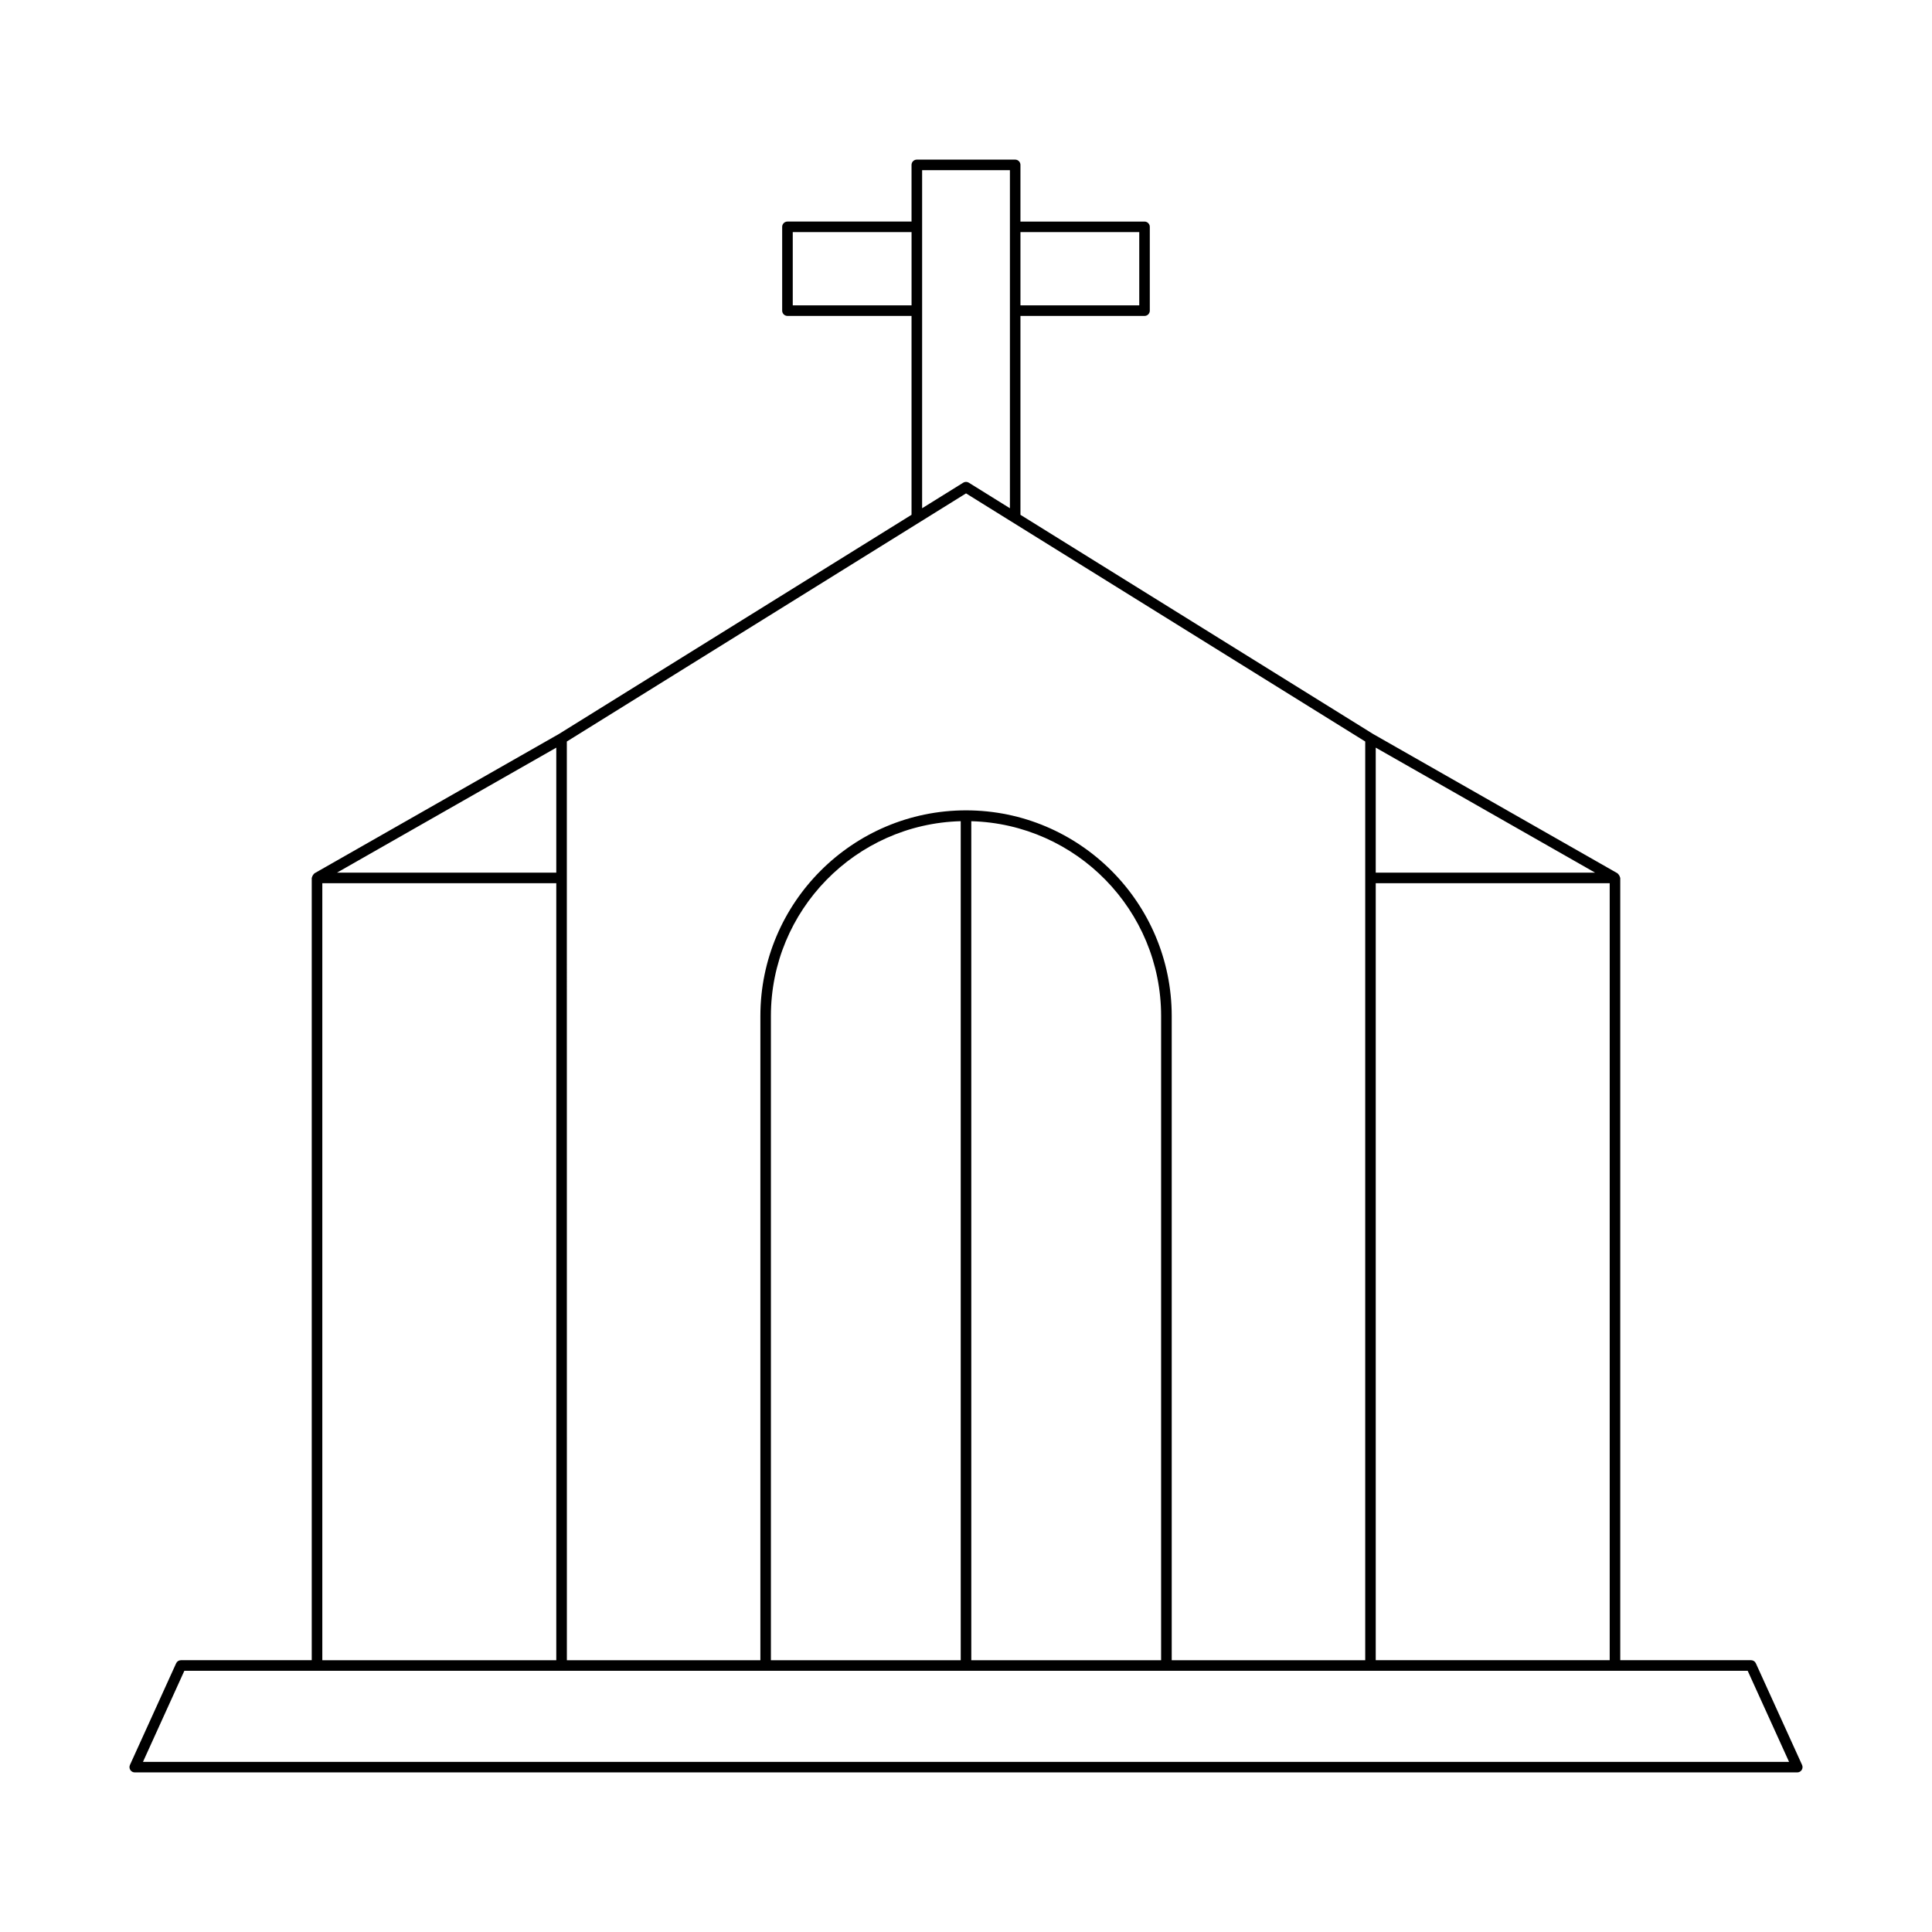 <?xml version="1.0" encoding="UTF-8"?>
<!-- Uploaded to: ICON Repo, www.iconrepo.com, Generator: ICON Repo Mixer Tools -->
<svg fill="#000000" width="800px" height="800px" version="1.1" viewBox="144 144 512 512" xmlns="http://www.w3.org/2000/svg">
 <path d="m609.32 584.79c-0.223-0.496-0.727-0.82-1.273-0.82h-34.664v-207.31c0-0.07-0.062-0.113-0.074-0.18-0.023-0.184-0.105-0.316-0.199-0.477s-0.168-0.297-0.316-0.406c-0.055-0.043-0.059-0.117-0.117-0.152l-64.801-36.934-93.449-58.082v-52.703h32.883c0.77 0 1.398-0.629 1.398-1.398v-22.211c0-0.77-0.629-1.398-1.398-1.398h-32.883v-15.02c0-0.77-0.629-1.398-1.398-1.398h-26.066c-0.77 0-1.398 0.629-1.398 1.398v15.016h-32.883c-0.77 0-1.398 0.629-1.398 1.398v22.211c0 0.77 0.629 1.398 1.398 1.398h32.883v52.703l-93.445 58.086-64.801 36.934c-0.059 0.035-0.062 0.109-0.117 0.152-0.148 0.113-0.223 0.246-0.316 0.406s-0.176 0.293-0.199 0.477c-0.012 0.066-0.074 0.109-0.074 0.18v207.31h-34.664c-0.547 0-1.051 0.324-1.273 0.82l-12.238 26.934c-0.195 0.434-0.16 0.934 0.098 1.34 0.258 0.398 0.699 0.641 1.176 0.641h440.58c0.477 0 0.918-0.242 1.176-0.641 0.258-0.406 0.297-0.906 0.098-1.34zm-194.89-379.28h31.484v19.414h-31.484zm94.152 136.62 58.125 33.125-58.125 0.004zm0 35.926h62.004v205.91h-62.004zm-120.21-188.96h23.266v89.594l-10.895-6.773c-0.449-0.285-1.027-0.285-1.477 0l-10.895 6.773zm-34.285 35.828v-19.414h31.484v19.414zm-59.871 151.75c0-0.004 0.004-0.008 0.004-0.012s-0.004-0.008-0.004-0.012v-36.145l105.79-65.754 105.79 65.754v36.145c0 0.004-0.004 0.008-0.004 0.012s0.004 0.008 0.004 0.012v207.3h-51.281v-170.72c0-30.051-24.453-54.504-54.504-54.504s-54.504 24.453-54.504 54.504v170.72h-51.281zm157.49 36.582v170.72h-50.305v-222.35c27.859 0.75 50.305 23.598 50.305 51.633zm-53.105-51.633v222.35h-50.305v-170.72c0-28.035 22.449-50.883 50.305-51.633zm-107.18-19.488v33.125l-58.125 0.004zm-62.004 35.926h62.004v205.91h-62.004zm-47.527 232.85 10.965-24.137h414.3l10.965 24.137z"/>
</svg>